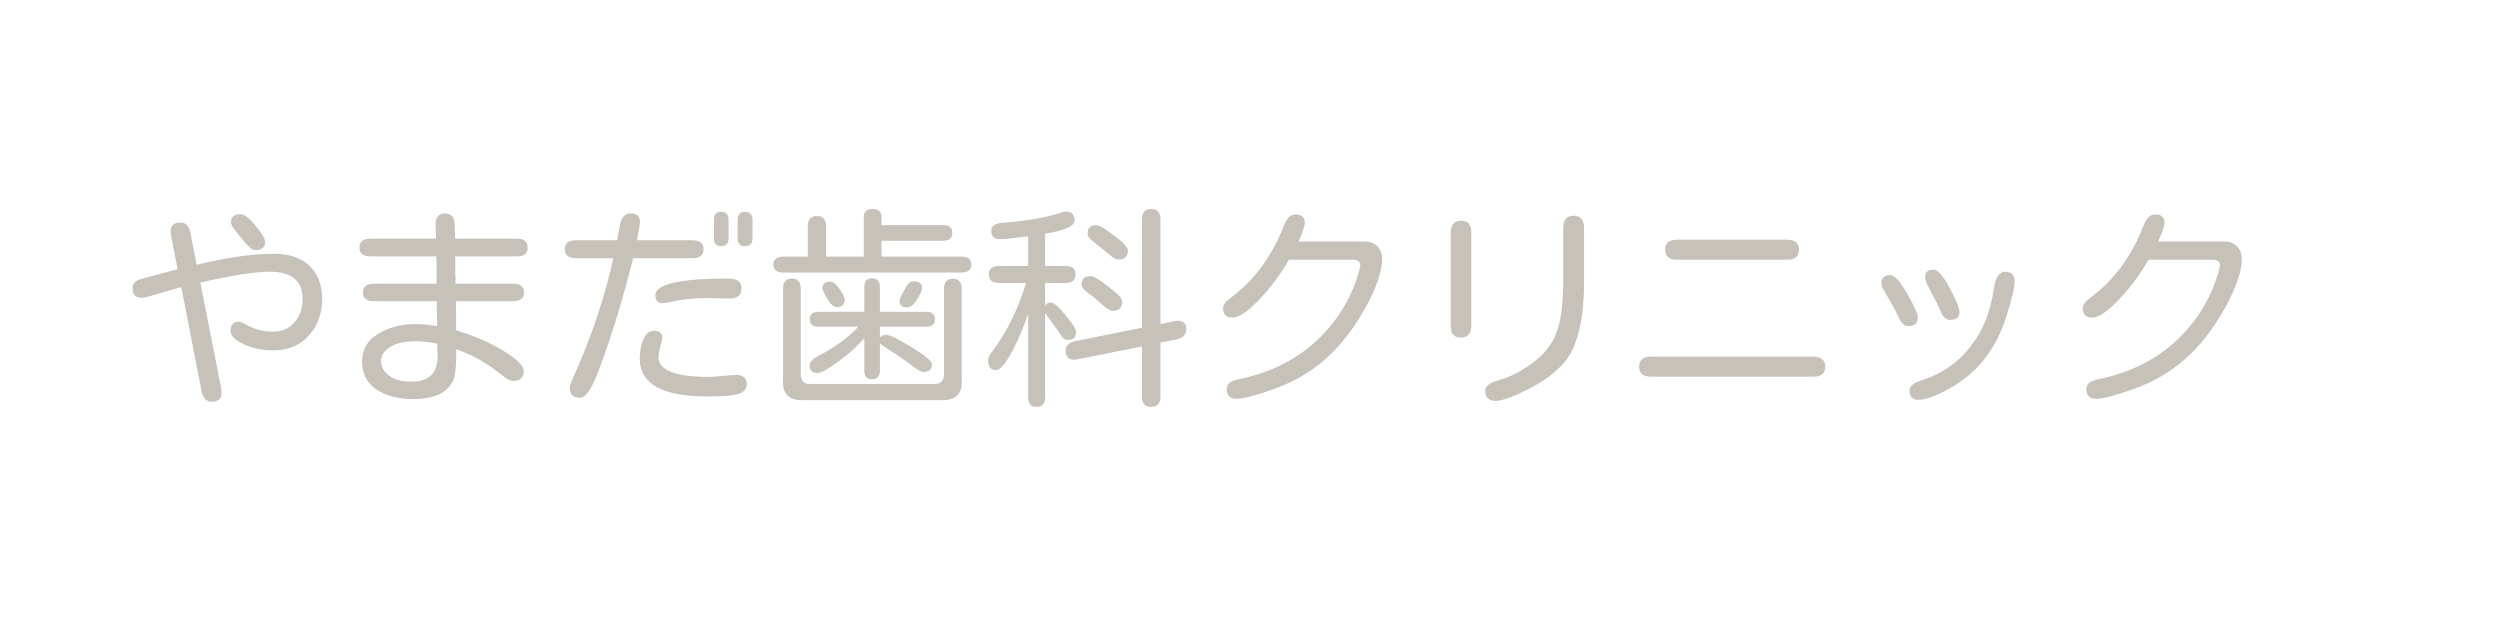 <?xml version="1.0" encoding="UTF-8"?>
<svg xmlns="http://www.w3.org/2000/svg" xmlns:xlink="http://www.w3.org/1999/xlink" width="200" zoomAndPan="magnify" viewBox="0 0 150 37.5" height="50" preserveAspectRatio="xMidYMid meet" version="1.0">
  <defs>
    <g></g>
  </defs>
  <g fill="#c6c2ba" fill-opacity="1">
    <g transform="translate(7.204, 23.382)">
      <g>
        <path d="M 4.812 -6.438 L 6.062 -0.125 L 6.094 0.156 C 6.094 0.531 5.898 0.719 5.516 0.719 C 5.18 0.719 4.973 0.508 4.891 0.094 L 3.672 -6.156 L 1.5 -5.531 L 1.297 -5.516 C 0.93 -5.516 0.75 -5.703 0.75 -6.078 C 0.75 -6.348 0.898 -6.531 1.203 -6.625 L 3.453 -7.234 L 3.062 -9.219 L 3.031 -9.484 C 3.031 -9.848 3.223 -10.031 3.609 -10.031 C 3.922 -10.031 4.117 -9.848 4.203 -9.484 L 4.594 -7.5 L 4.734 -7.531 C 6.473 -7.945 7.977 -8.156 9.25 -8.156 C 10.164 -8.156 10.875 -7.91 11.375 -7.422 C 11.875 -6.93 12.125 -6.27 12.125 -5.438 C 12.125 -4.57 11.859 -3.844 11.328 -3.25 C 10.797 -2.656 10.078 -2.359 9.172 -2.359 C 8.566 -2.359 7.988 -2.477 7.438 -2.719 C 6.895 -2.969 6.625 -3.238 6.625 -3.531 C 6.625 -3.895 6.797 -4.078 7.141 -4.078 C 7.234 -4.078 7.383 -4.016 7.594 -3.891 C 8.07 -3.617 8.594 -3.484 9.156 -3.484 C 9.695 -3.484 10.129 -3.664 10.453 -4.031 C 10.785 -4.395 10.953 -4.863 10.953 -5.438 C 10.953 -6.531 10.301 -7.078 9 -7.078 C 8.094 -7.078 6.711 -6.863 4.859 -6.438 Z M 7.219 -10.531 C 7.445 -10.531 7.75 -10.301 8.125 -9.844 C 8.508 -9.383 8.703 -9.055 8.703 -8.859 C 8.703 -8.535 8.504 -8.375 8.109 -8.375 C 7.941 -8.375 7.703 -8.566 7.391 -8.953 C 7.086 -9.348 6.914 -9.566 6.875 -9.609 C 6.727 -9.785 6.656 -9.93 6.656 -10.047 C 6.656 -10.367 6.844 -10.531 7.219 -10.531 Z M 7.219 -10.531 "></path>
      </g>
    </g>
  </g>
  <g fill="#c6c2ba" fill-opacity="1">
    <g transform="translate(20.099, 23.382)">
      <g>
        <path d="M 6.109 -5.312 L 2.344 -5.312 C 1.895 -5.312 1.672 -5.484 1.672 -5.828 C 1.672 -6.18 1.895 -6.359 2.344 -6.359 L 6.094 -6.359 L 6.094 -7.578 L 6.078 -8 L 2.125 -8 C 1.688 -8 1.469 -8.176 1.469 -8.531 C 1.469 -8.883 1.688 -9.062 2.125 -9.062 L 6.062 -9.062 L 6.031 -9.891 C 6.031 -10.348 6.223 -10.578 6.609 -10.578 C 6.961 -10.578 7.156 -10.363 7.188 -9.938 L 7.203 -9.062 L 10.922 -9.062 C 11.348 -9.062 11.562 -8.883 11.562 -8.531 C 11.562 -8.176 11.348 -8 10.922 -8 L 7.203 -8 L 7.219 -7.922 L 7.219 -7 L 7.234 -6.688 L 7.234 -6.359 L 10.688 -6.359 C 11.125 -6.359 11.344 -6.18 11.344 -5.828 C 11.344 -5.484 11.125 -5.312 10.688 -5.312 L 7.25 -5.312 L 7.266 -4.719 L 7.266 -3.562 C 8.398 -3.219 9.359 -2.801 10.141 -2.312 C 10.93 -1.82 11.328 -1.426 11.328 -1.125 C 11.328 -0.727 11.113 -0.531 10.688 -0.531 C 10.508 -0.531 10.258 -0.664 9.938 -0.938 C 9.094 -1.613 8.207 -2.109 7.281 -2.422 C 7.281 -1.691 7.25 -1.176 7.188 -0.875 C 6.969 0.082 6.125 0.562 4.656 0.562 C 3.789 0.562 3.066 0.367 2.484 -0.016 C 1.91 -0.41 1.625 -0.969 1.625 -1.688 C 1.625 -2.406 1.941 -2.957 2.578 -3.344 C 3.211 -3.738 3.973 -3.938 4.859 -3.938 C 5.191 -3.938 5.613 -3.895 6.125 -3.812 L 6.125 -4.297 L 6.109 -4.797 Z M 6.141 -2.766 C 5.66 -2.859 5.223 -2.906 4.828 -2.906 C 4.18 -2.906 3.676 -2.789 3.312 -2.562 C 2.945 -2.344 2.766 -2.062 2.766 -1.719 C 2.766 -1.375 2.926 -1.082 3.25 -0.844 C 3.57 -0.602 4.016 -0.484 4.578 -0.484 C 5.629 -0.484 6.156 -0.984 6.156 -1.984 L 6.141 -2.641 Z M 6.141 -2.766 "></path>
      </g>
    </g>
  </g>
  <g fill="#c6c2ba" fill-opacity="1">
    <g transform="translate(32.994, 23.382)">
      <g>
        <path d="M 4.984 -7.891 L 4.984 -7.859 C 4.43 -5.598 3.766 -3.41 2.984 -1.297 C 2.547 -0.109 2.156 0.484 1.812 0.484 C 1.395 0.484 1.188 0.281 1.188 -0.125 C 1.188 -0.25 1.344 -0.645 1.656 -1.312 C 2.625 -3.562 3.336 -5.742 3.797 -7.859 L 3.812 -7.891 L 1.562 -7.891 C 1.113 -7.891 0.891 -8.07 0.891 -8.438 C 0.891 -8.789 1.113 -8.969 1.562 -8.969 L 4.031 -8.969 L 4.203 -9.875 C 4.285 -10.344 4.504 -10.578 4.859 -10.578 C 5.223 -10.578 5.406 -10.398 5.406 -10.047 L 5.375 -9.812 L 5.219 -8.969 L 8.531 -8.969 C 8.988 -8.969 9.219 -8.785 9.219 -8.422 C 9.219 -8.066 8.988 -7.891 8.531 -7.891 Z M 11.266 -10.203 C 11.266 -10.516 11.41 -10.672 11.703 -10.672 C 12.004 -10.672 12.156 -10.516 12.156 -10.203 L 12.156 -9.078 C 12.156 -8.766 12.004 -8.609 11.703 -8.609 C 11.41 -8.609 11.266 -8.766 11.266 -9.078 Z M 9.844 -10.203 C 9.844 -10.516 9.984 -10.672 10.266 -10.672 C 10.566 -10.672 10.719 -10.516 10.719 -10.203 L 10.719 -9.078 C 10.719 -8.766 10.566 -8.609 10.266 -8.609 C 9.984 -8.609 9.844 -8.766 9.844 -9.078 Z M 10.719 -6.672 C 11.238 -6.672 11.5 -6.473 11.5 -6.078 C 11.5 -5.672 11.254 -5.469 10.766 -5.469 L 9.578 -5.5 C 8.641 -5.5 7.844 -5.414 7.188 -5.25 L 6.781 -5.188 C 6.477 -5.188 6.328 -5.348 6.328 -5.672 C 6.328 -6.336 7.789 -6.672 10.719 -6.672 Z M 11.172 -0.891 C 11.598 -0.891 11.812 -0.703 11.812 -0.328 C 11.812 -0.047 11.648 0.145 11.328 0.25 C 11.004 0.352 10.379 0.406 9.453 0.406 C 6.742 0.406 5.391 -0.348 5.391 -1.859 C 5.391 -2.379 5.492 -2.828 5.703 -3.203 C 5.836 -3.422 6.016 -3.531 6.234 -3.531 C 6.578 -3.531 6.75 -3.383 6.75 -3.094 L 6.547 -2.25 L 6.516 -1.953 C 6.516 -1.16 7.547 -0.766 9.609 -0.766 Z M 11.172 -0.891 "></path>
      </g>
    </g>
  </g>
  <g fill="#c6c2ba" fill-opacity="1">
    <g transform="translate(45.889, 23.382)">
      <g>
        <path d="M 5.969 -3.094 C 5.531 -2.594 5.004 -2.117 4.391 -1.672 C 3.785 -1.223 3.375 -1 3.156 -1 C 2.844 -1 2.688 -1.156 2.688 -1.469 C 2.688 -1.676 2.91 -1.891 3.359 -2.109 C 4.266 -2.586 5.016 -3.145 5.609 -3.781 L 3.203 -3.781 C 2.867 -3.781 2.703 -3.93 2.703 -4.234 C 2.703 -4.523 2.867 -4.672 3.203 -4.672 L 5.969 -4.672 L 5.969 -6.156 C 5.969 -6.508 6.117 -6.688 6.422 -6.688 C 6.742 -6.688 6.906 -6.508 6.906 -6.156 L 6.906 -4.672 L 9.703 -4.672 C 10.035 -4.672 10.203 -4.52 10.203 -4.219 C 10.203 -3.926 10.035 -3.781 9.703 -3.781 L 6.906 -3.781 L 6.906 -3.141 C 7.02 -3.242 7.145 -3.297 7.281 -3.297 C 7.488 -3.297 8 -3.047 8.812 -2.547 C 9.625 -2.047 10.031 -1.707 10.031 -1.531 C 10.031 -1.219 9.859 -1.062 9.516 -1.062 C 9.391 -1.062 9.133 -1.207 8.75 -1.5 C 8.375 -1.789 7.984 -2.062 7.578 -2.312 C 7.18 -2.57 6.957 -2.727 6.906 -2.781 L 6.906 -1.141 C 6.906 -0.797 6.742 -0.625 6.422 -0.625 C 6.117 -0.625 5.969 -0.797 5.969 -1.141 Z M 7 -7.984 L 11.797 -7.984 C 12.191 -7.984 12.391 -7.82 12.391 -7.5 C 12.391 -7.188 12.191 -7.031 11.797 -7.031 L 1.109 -7.031 C 0.711 -7.031 0.516 -7.188 0.516 -7.5 C 0.516 -7.82 0.711 -7.984 1.109 -7.984 L 2.578 -7.984 L 2.578 -9.812 C 2.578 -10.219 2.758 -10.422 3.125 -10.422 C 3.488 -10.422 3.672 -10.219 3.672 -9.812 L 3.672 -7.984 L 5.938 -7.984 L 5.938 -10.344 C 5.938 -10.676 6.113 -10.844 6.469 -10.844 C 6.82 -10.844 7 -10.676 7 -10.344 L 7 -9.875 L 10.703 -9.875 C 11.066 -9.875 11.25 -9.719 11.25 -9.406 C 11.25 -9.094 11.066 -8.938 10.703 -8.938 L 7 -8.938 Z M 8.953 -6.5 C 9.273 -6.5 9.438 -6.359 9.438 -6.078 C 9.438 -5.953 9.332 -5.727 9.125 -5.406 C 8.926 -5.094 8.734 -4.938 8.547 -4.938 C 8.234 -4.938 8.078 -5.066 8.078 -5.328 C 8.078 -5.41 8.16 -5.598 8.328 -5.891 L 8.5 -6.219 C 8.602 -6.406 8.754 -6.5 8.953 -6.5 Z M 3.906 -6.484 C 4.102 -6.484 4.301 -6.328 4.5 -6.016 C 4.695 -5.711 4.797 -5.508 4.797 -5.406 C 4.797 -5.102 4.641 -4.953 4.328 -4.953 C 4.129 -4.953 3.926 -5.141 3.719 -5.516 C 3.539 -5.816 3.453 -6.004 3.453 -6.078 C 3.453 -6.348 3.602 -6.484 3.906 -6.484 Z M 10.531 0.625 L 2.375 0.625 C 1.469 0.664 1.039 0.266 1.094 -0.578 L 1.094 -6.062 C 1.094 -6.469 1.27 -6.672 1.625 -6.672 C 1.977 -6.672 2.156 -6.461 2.156 -6.047 L 2.156 -0.891 C 2.164 -0.535 2.348 -0.352 2.703 -0.344 L 10.203 -0.344 C 10.555 -0.352 10.738 -0.535 10.75 -0.891 L 10.75 -6.047 C 10.75 -6.453 10.926 -6.656 11.281 -6.656 C 11.633 -6.656 11.812 -6.453 11.812 -6.047 L 11.812 -0.578 C 11.863 0.266 11.438 0.664 10.531 0.625 Z M 10.531 0.625 "></path>
      </g>
    </g>
  </g>
  <g fill="#c6c2ba" fill-opacity="1">
    <g transform="translate(58.784, 23.382)">
      <g>
        <path d="M 2.906 -7.422 L 2.906 -9.203 C 2 -9.086 1.43 -9.031 1.203 -9.031 C 0.859 -9.031 0.688 -9.203 0.688 -9.547 C 0.688 -9.848 0.969 -10.008 1.531 -10.031 C 2.852 -10.133 3.957 -10.328 4.844 -10.609 C 4.977 -10.66 5.086 -10.688 5.172 -10.688 C 5.516 -10.688 5.688 -10.508 5.688 -10.156 C 5.688 -9.812 5.098 -9.547 3.922 -9.359 L 3.922 -7.422 L 5.141 -7.422 C 5.547 -7.422 5.75 -7.25 5.75 -6.906 C 5.75 -6.57 5.547 -6.406 5.141 -6.406 L 3.922 -6.406 L 3.922 -5.047 C 4.004 -5.172 4.117 -5.234 4.266 -5.234 C 4.441 -5.234 4.738 -4.977 5.156 -4.469 C 5.57 -3.957 5.781 -3.629 5.781 -3.484 C 5.781 -3.148 5.613 -2.984 5.281 -2.984 C 5.145 -2.984 5.023 -3.055 4.922 -3.203 C 4.828 -3.359 4.648 -3.609 4.391 -3.953 C 4.129 -4.297 3.973 -4.516 3.922 -4.609 L 3.922 0.469 C 3.922 0.844 3.75 1.031 3.406 1.031 C 3.07 1.031 2.906 0.844 2.906 0.469 L 2.906 -4.562 C 2.656 -3.789 2.332 -3.031 1.938 -2.281 C 1.539 -1.539 1.219 -1.172 0.969 -1.172 C 0.656 -1.172 0.5 -1.379 0.5 -1.797 C 0.5 -1.93 0.602 -2.125 0.812 -2.375 C 1.656 -3.52 2.312 -4.863 2.781 -6.406 L 1.156 -6.406 C 0.75 -6.406 0.547 -6.578 0.547 -6.922 C 0.547 -7.254 0.75 -7.422 1.156 -7.422 Z M 10.844 -2.828 L 10.844 0.422 C 10.844 0.828 10.656 1.031 10.281 1.031 C 9.914 1.031 9.734 0.828 9.734 0.422 L 9.734 -2.594 L 5.969 -1.844 L 5.703 -1.797 C 5.336 -1.797 5.156 -1.977 5.156 -2.344 C 5.156 -2.633 5.336 -2.82 5.703 -2.906 L 9.734 -3.719 L 9.734 -10.219 C 9.734 -10.633 9.914 -10.844 10.281 -10.844 C 10.656 -10.844 10.844 -10.633 10.844 -10.219 L 10.844 -3.938 L 11.641 -4.109 L 11.891 -4.141 C 12.223 -4.141 12.391 -3.969 12.391 -3.625 C 12.391 -3.312 12.211 -3.113 11.859 -3.031 Z M 6.656 -6.812 C 6.801 -6.812 7.051 -6.68 7.406 -6.422 C 7.758 -6.16 8.035 -5.941 8.234 -5.766 C 8.441 -5.598 8.547 -5.43 8.547 -5.266 C 8.547 -4.91 8.359 -4.734 7.984 -4.734 C 7.828 -4.734 7.613 -4.859 7.344 -5.109 C 7.082 -5.359 6.812 -5.582 6.531 -5.781 C 6.25 -5.977 6.109 -6.16 6.109 -6.328 C 6.109 -6.648 6.289 -6.812 6.656 -6.812 Z M 7 -9.875 C 7.164 -9.875 7.52 -9.664 8.062 -9.25 C 8.613 -8.844 8.891 -8.539 8.891 -8.344 C 8.891 -7.988 8.703 -7.812 8.328 -7.812 C 8.18 -7.812 7.988 -7.914 7.75 -8.125 C 7.508 -8.332 7.191 -8.586 6.797 -8.891 C 6.578 -9.066 6.469 -9.227 6.469 -9.375 C 6.469 -9.707 6.645 -9.875 7 -9.875 Z M 7 -9.875 "></path>
      </g>
    </g>
  </g>
  <g fill="#c6c2ba" fill-opacity="1">
    <g transform="translate(71.68, 23.382)">
      <g>
        <path d="M 6.234 -8.891 L 10.234 -8.891 C 10.535 -8.891 10.789 -8.781 11 -8.562 C 11.164 -8.363 11.25 -8.141 11.25 -7.891 C 11.25 -7.109 10.91 -6.109 10.234 -4.891 C 9.555 -3.68 8.781 -2.68 7.906 -1.891 C 7.031 -1.109 6.016 -0.504 4.859 -0.078 C 3.711 0.336 2.93 0.547 2.516 0.547 C 2.117 0.547 1.922 0.348 1.922 -0.047 C 1.922 -0.336 2.156 -0.531 2.625 -0.625 C 4.52 -1.008 6.094 -1.789 7.344 -2.969 C 8.594 -4.145 9.441 -5.555 9.891 -7.203 L 9.938 -7.453 C 9.938 -7.68 9.785 -7.797 9.484 -7.797 L 5.656 -7.797 C 5.145 -6.91 4.547 -6.109 3.859 -5.391 C 3.18 -4.68 2.648 -4.328 2.266 -4.328 C 1.891 -4.328 1.703 -4.516 1.703 -4.891 C 1.703 -5.078 1.848 -5.281 2.141 -5.5 C 3.566 -6.551 4.641 -8.004 5.359 -9.859 C 5.523 -10.297 5.758 -10.516 6.062 -10.516 C 6.426 -10.516 6.609 -10.344 6.609 -10 C 6.609 -9.832 6.484 -9.461 6.234 -8.891 Z M 6.234 -8.891 "></path>
      </g>
    </g>
  </g>
  <g fill="#c6c2ba" fill-opacity="1">
    <g transform="translate(84.575, 23.382)">
      <g>
        <path d="M 9.844 -10.438 C 10.258 -10.438 10.469 -10.188 10.469 -9.688 L 10.469 -6.453 C 10.469 -4.629 10.211 -3.234 9.703 -2.266 C 9.203 -1.305 8.113 -0.453 6.438 0.297 C 5.875 0.547 5.453 0.672 5.172 0.672 C 4.742 0.672 4.531 0.461 4.531 0.047 C 4.531 -0.223 4.828 -0.438 5.422 -0.594 C 6.023 -0.758 6.664 -1.086 7.344 -1.578 C 8.02 -2.066 8.5 -2.656 8.781 -3.344 C 9.07 -4.031 9.219 -5.109 9.219 -6.578 L 9.219 -9.688 C 9.219 -10.188 9.426 -10.438 9.844 -10.438 Z M 3.703 -3.875 C 3.703 -3.375 3.492 -3.125 3.078 -3.125 C 2.672 -3.125 2.469 -3.348 2.469 -3.797 L 2.469 -9.391 C 2.469 -9.891 2.672 -10.141 3.078 -10.141 C 3.492 -10.141 3.703 -9.914 3.703 -9.469 Z M 3.703 -3.875 "></path>
      </g>
    </g>
  </g>
  <g fill="#c6c2ba" fill-opacity="1">
    <g transform="translate(97.47, 23.382)">
      <g>
        <path d="M 9.75 -9 C 10.227 -9 10.469 -8.797 10.469 -8.391 C 10.469 -7.992 10.227 -7.797 9.75 -7.797 L 3.172 -7.797 C 2.68 -7.797 2.438 -7.992 2.438 -8.391 C 2.438 -8.797 2.68 -9 3.172 -9 Z M 11.312 -1.984 C 11.801 -1.984 12.047 -1.781 12.047 -1.375 C 12.047 -0.977 11.801 -0.781 11.312 -0.781 L 1.609 -0.781 C 1.117 -0.781 0.875 -0.977 0.875 -1.375 C 0.875 -1.781 1.117 -1.984 1.609 -1.984 Z M 11.312 -1.984 "></path>
      </g>
    </g>
  </g>
  <g fill="#c6c2ba" fill-opacity="1">
    <g transform="translate(110.365, 23.382)">
      <g>
        <path d="M 3.047 -6.875 C 3.305 -6.875 3.645 -6.504 4.062 -5.766 C 4.488 -5.023 4.703 -4.555 4.703 -4.359 C 4.703 -3.992 4.516 -3.812 4.141 -3.812 C 3.91 -3.812 3.719 -3.984 3.562 -4.328 C 3.406 -4.68 3.129 -5.188 2.734 -5.844 C 2.586 -6.07 2.516 -6.254 2.516 -6.391 C 2.516 -6.711 2.691 -6.875 3.047 -6.875 Z M 5.656 -7.203 C 5.906 -7.203 6.223 -6.836 6.609 -6.109 C 7.004 -5.391 7.203 -4.906 7.203 -4.656 C 7.203 -4.344 7.02 -4.188 6.656 -4.188 C 6.414 -4.188 6.227 -4.344 6.094 -4.656 C 5.969 -4.969 5.719 -5.469 5.344 -6.156 C 5.207 -6.406 5.141 -6.602 5.141 -6.75 C 5.141 -7.051 5.312 -7.203 5.656 -7.203 Z M 9.938 -7.078 C 10.32 -7.078 10.516 -6.879 10.516 -6.484 C 10.516 -6.148 10.359 -5.484 10.047 -4.484 C 9.742 -3.492 9.316 -2.641 8.766 -1.922 C 8.223 -1.203 7.523 -0.598 6.672 -0.109 C 5.828 0.367 5.18 0.609 4.734 0.609 C 4.379 0.609 4.203 0.414 4.203 0.031 C 4.203 -0.207 4.43 -0.398 4.891 -0.547 C 6.234 -0.984 7.27 -1.727 8 -2.781 C 8.633 -3.594 9.055 -4.688 9.266 -6.062 C 9.367 -6.738 9.594 -7.078 9.938 -7.078 Z M 9.938 -7.078 "></path>
      </g>
    </g>
  </g>
  <g fill="#c6c2ba" fill-opacity="1">
    <g transform="translate(123.26, 23.382)">
      <g>
        <path d="M 6.234 -8.891 L 10.234 -8.891 C 10.535 -8.891 10.789 -8.781 11 -8.562 C 11.164 -8.363 11.25 -8.141 11.25 -7.891 C 11.25 -7.109 10.91 -6.109 10.234 -4.891 C 9.555 -3.68 8.781 -2.68 7.906 -1.891 C 7.031 -1.109 6.016 -0.504 4.859 -0.078 C 3.711 0.336 2.93 0.547 2.516 0.547 C 2.117 0.547 1.922 0.348 1.922 -0.047 C 1.922 -0.336 2.156 -0.531 2.625 -0.625 C 4.52 -1.008 6.094 -1.789 7.344 -2.969 C 8.594 -4.145 9.441 -5.555 9.891 -7.203 L 9.938 -7.453 C 9.938 -7.68 9.785 -7.797 9.484 -7.797 L 5.656 -7.797 C 5.145 -6.91 4.547 -6.109 3.859 -5.391 C 3.18 -4.68 2.648 -4.328 2.266 -4.328 C 1.891 -4.328 1.703 -4.516 1.703 -4.891 C 1.703 -5.078 1.848 -5.281 2.141 -5.5 C 3.566 -6.551 4.641 -8.004 5.359 -9.859 C 5.523 -10.297 5.758 -10.516 6.062 -10.516 C 6.426 -10.516 6.609 -10.344 6.609 -10 C 6.609 -9.832 6.484 -9.461 6.234 -8.891 Z M 6.234 -8.891 "></path>
      </g>
    </g>
  </g>
</svg>
